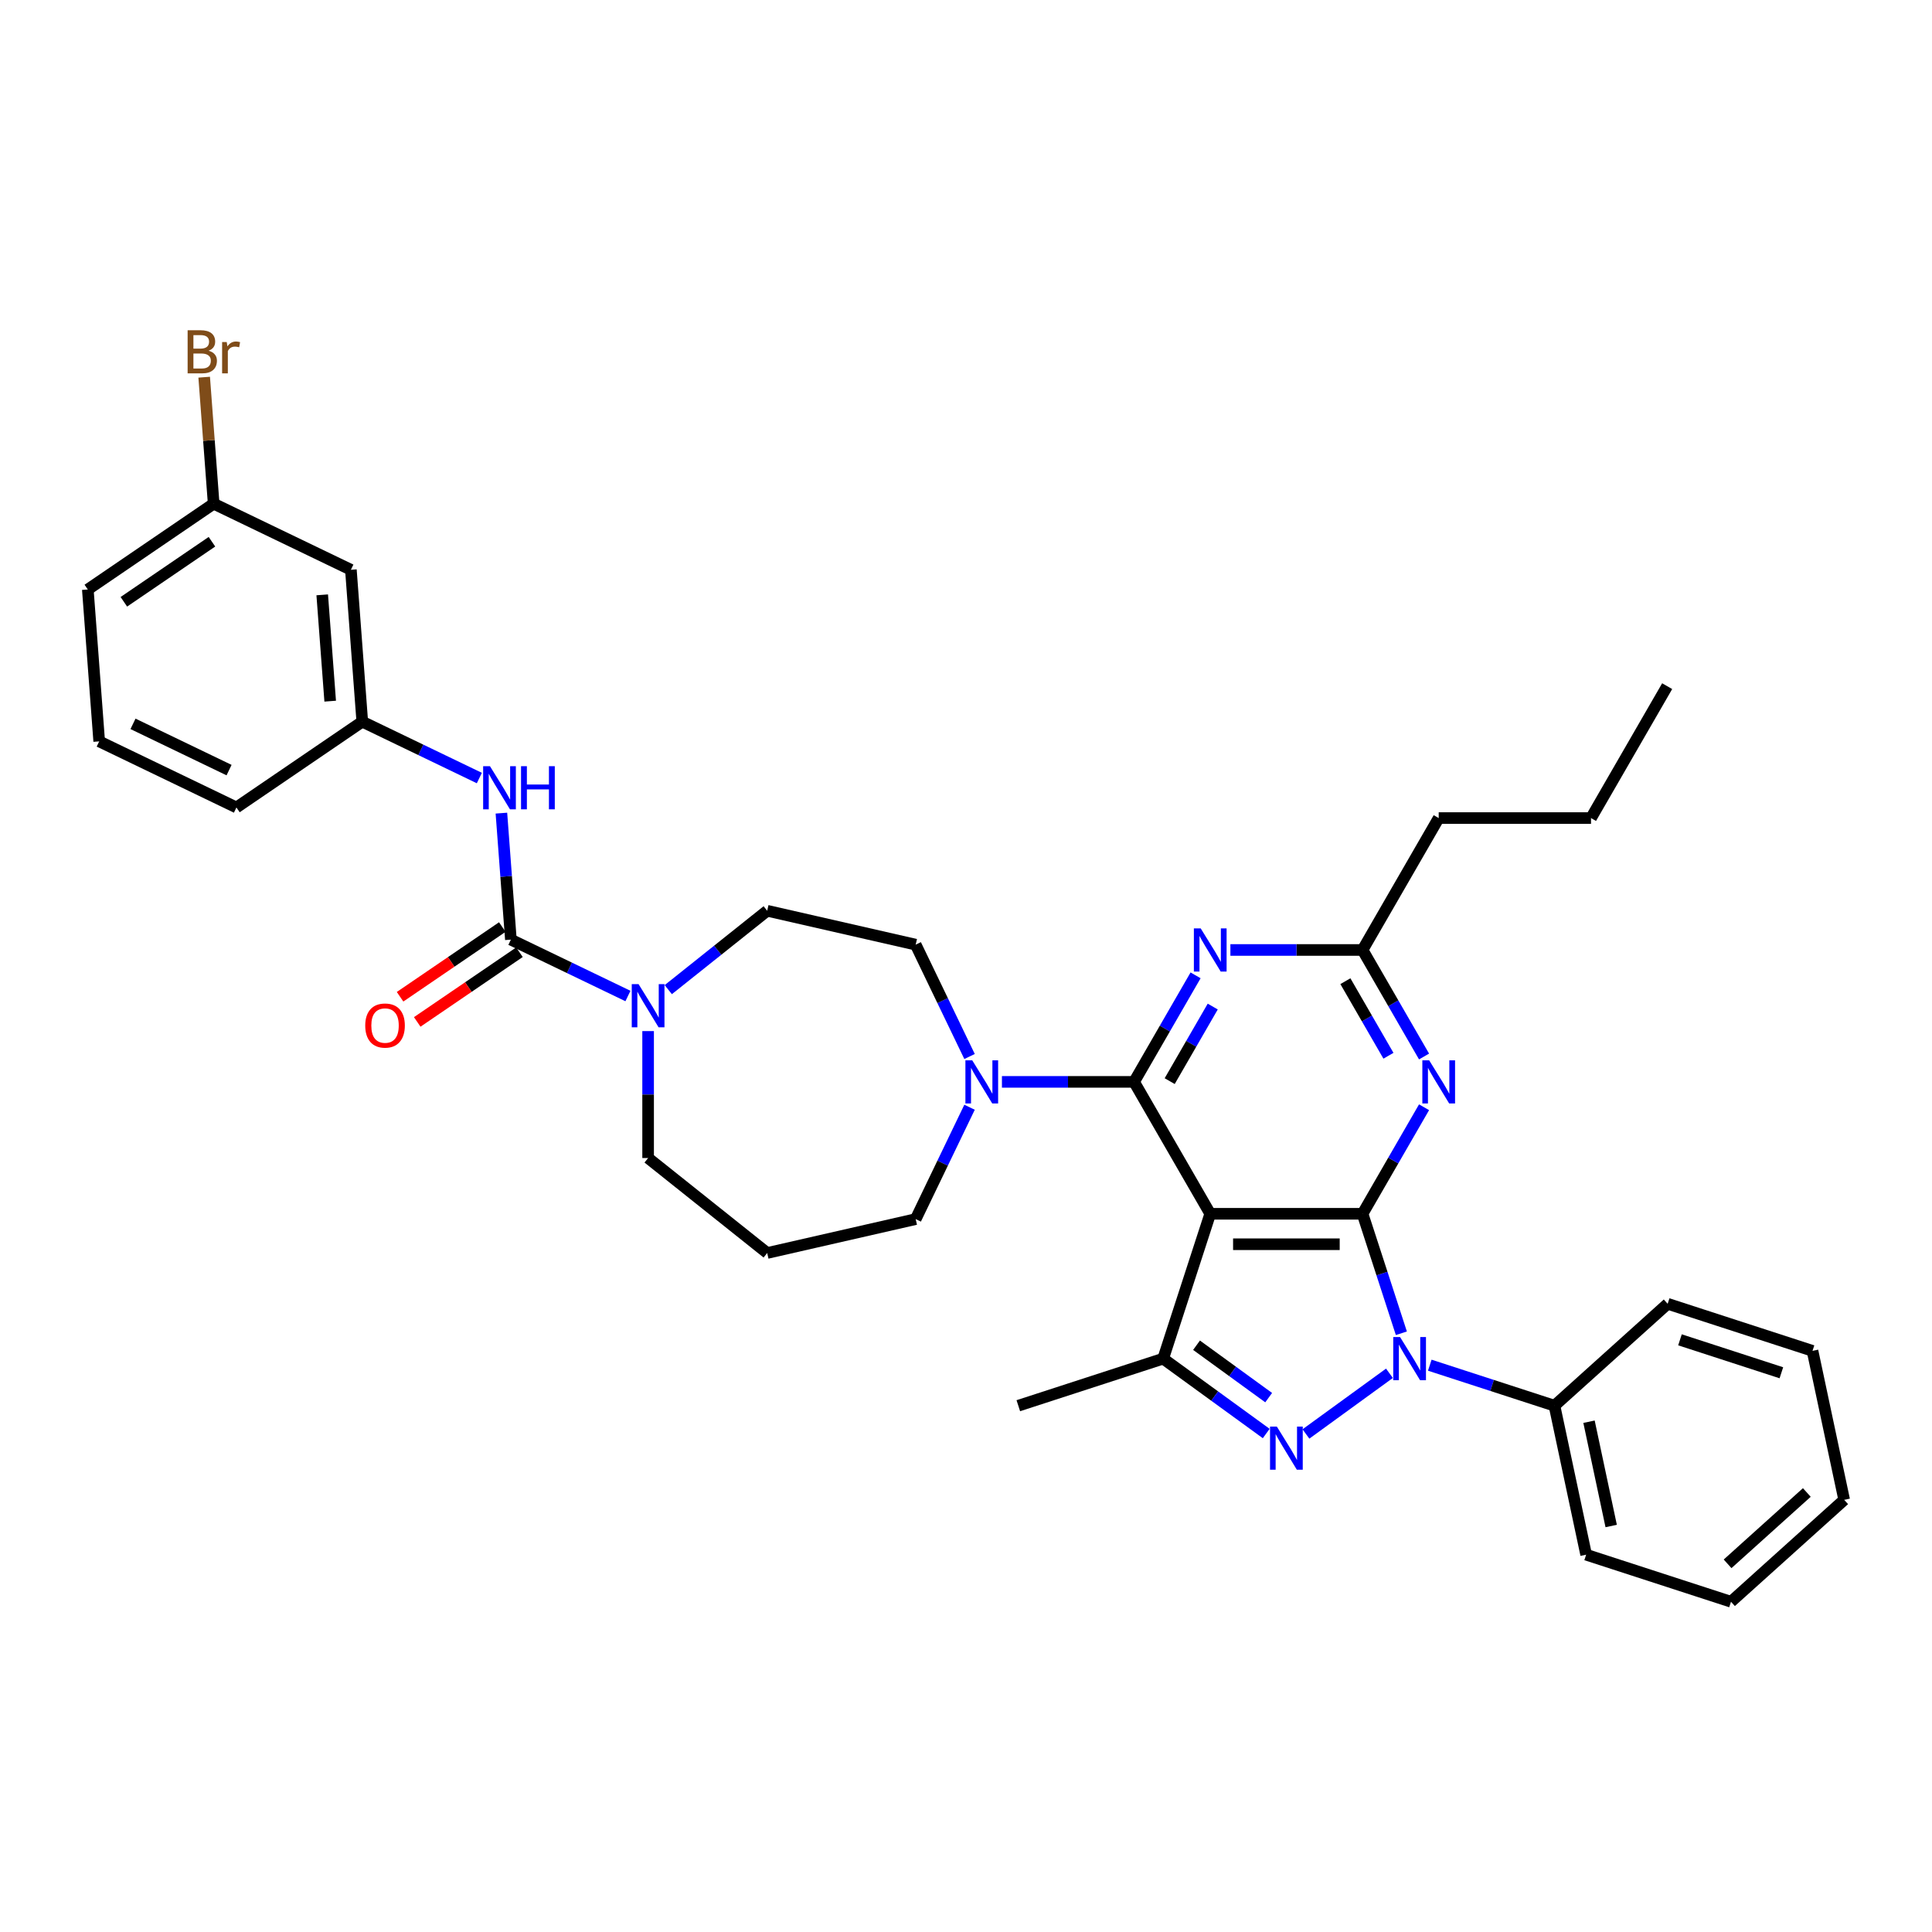 <?xml version='1.0' encoding='iso-8859-1'?>
<svg version='1.1' baseProfile='full'
              xmlns='http://www.w3.org/2000/svg'
                      xmlns:rdkit='http://www.rdkit.org/xml'
                      xmlns:xlink='http://www.w3.org/1999/xlink'
                  xml:space='preserve'
width='1000px' height='1000px' viewBox='0 0 1000 1000'>
<!-- END OF HEADER -->
<rect style='opacity:1.0;fill:#FFFFFF;stroke:none' width='1000' height='1000' x='0' y='0'> </rect>
<path class='bond-0' d='M 181.62,294.918 L 187.512,373.534' style='fill:none;fill-rule:evenodd;stroke:#000000;stroke-width:6px;stroke-linecap:butt;stroke-linejoin:miter;stroke-opacity:1' />
<path class='bond-0' d='M 166.781,307.889 L 170.905,362.92' style='fill:none;fill-rule:evenodd;stroke:#000000;stroke-width:6px;stroke-linecap:butt;stroke-linejoin:miter;stroke-opacity:1' />
<path class='bond-1' d='M 181.62,294.918 L 110.592,260.713' style='fill:none;fill-rule:evenodd;stroke:#000000;stroke-width:6px;stroke-linecap:butt;stroke-linejoin:miter;stroke-opacity:1' />
<path class='bond-2' d='M 335.461,533.694 L 335.461,566.545' style='fill:none;fill-rule:evenodd;stroke:#0000FF;stroke-width:6px;stroke-linecap:butt;stroke-linejoin:miter;stroke-opacity:1' />
<path class='bond-2' d='M 335.461,566.545 L 335.461,599.396' style='fill:none;fill-rule:evenodd;stroke:#000000;stroke-width:6px;stroke-linecap:butt;stroke-linejoin:miter;stroke-opacity:1' />
<path class='bond-3' d='M 325.023,515.534 L 294.727,500.944' style='fill:none;fill-rule:evenodd;stroke:#0000FF;stroke-width:6px;stroke-linecap:butt;stroke-linejoin:miter;stroke-opacity:1' />
<path class='bond-3' d='M 294.727,500.944 L 264.432,486.355' style='fill:none;fill-rule:evenodd;stroke:#000000;stroke-width:6px;stroke-linecap:butt;stroke-linejoin:miter;stroke-opacity:1' />
<path class='bond-4' d='M 345.899,512.236 L 371.498,491.822' style='fill:none;fill-rule:evenodd;stroke:#0000FF;stroke-width:6px;stroke-linecap:butt;stroke-linejoin:miter;stroke-opacity:1' />
<path class='bond-4' d='M 371.498,491.822 L 397.097,471.407' style='fill:none;fill-rule:evenodd;stroke:#000000;stroke-width:6px;stroke-linecap:butt;stroke-linejoin:miter;stroke-opacity:1' />
<path class='bond-5' d='M 259.991,479.841 L 233.532,497.88' style='fill:none;fill-rule:evenodd;stroke:#000000;stroke-width:6px;stroke-linecap:butt;stroke-linejoin:miter;stroke-opacity:1' />
<path class='bond-5' d='M 233.532,497.88 L 207.073,515.92' style='fill:none;fill-rule:evenodd;stroke:#FF0000;stroke-width:6px;stroke-linecap:butt;stroke-linejoin:miter;stroke-opacity:1' />
<path class='bond-5' d='M 268.873,492.868 L 242.414,510.908' style='fill:none;fill-rule:evenodd;stroke:#000000;stroke-width:6px;stroke-linecap:butt;stroke-linejoin:miter;stroke-opacity:1' />
<path class='bond-5' d='M 242.414,510.908 L 215.955,528.947' style='fill:none;fill-rule:evenodd;stroke:#FF0000;stroke-width:6px;stroke-linecap:butt;stroke-linejoin:miter;stroke-opacity:1' />
<path class='bond-6' d='M 264.432,486.355 L 261.978,453.614' style='fill:none;fill-rule:evenodd;stroke:#000000;stroke-width:6px;stroke-linecap:butt;stroke-linejoin:miter;stroke-opacity:1' />
<path class='bond-6' d='M 261.978,453.614 L 259.525,420.873' style='fill:none;fill-rule:evenodd;stroke:#0000FF;stroke-width:6px;stroke-linecap:butt;stroke-linejoin:miter;stroke-opacity:1' />
<path class='bond-7' d='M 248.103,402.713 L 217.807,388.123' style='fill:none;fill-rule:evenodd;stroke:#0000FF;stroke-width:6px;stroke-linecap:butt;stroke-linejoin:miter;stroke-opacity:1' />
<path class='bond-7' d='M 217.807,388.123 L 187.512,373.534' style='fill:none;fill-rule:evenodd;stroke:#000000;stroke-width:6px;stroke-linecap:butt;stroke-linejoin:miter;stroke-opacity:1' />
<path class='bond-8' d='M 187.512,373.534 L 122.375,417.944' style='fill:none;fill-rule:evenodd;stroke:#000000;stroke-width:6px;stroke-linecap:butt;stroke-linejoin:miter;stroke-opacity:1' />
<path class='bond-9' d='M 110.592,260.713 L 108.138,227.972' style='fill:none;fill-rule:evenodd;stroke:#000000;stroke-width:6px;stroke-linecap:butt;stroke-linejoin:miter;stroke-opacity:1' />
<path class='bond-9' d='M 108.138,227.972 L 105.685,195.231' style='fill:none;fill-rule:evenodd;stroke:#7F4C19;stroke-width:6px;stroke-linecap:butt;stroke-linejoin:miter;stroke-opacity:1' />
<path class='bond-10' d='M 110.592,260.713 L 45.455,305.122' style='fill:none;fill-rule:evenodd;stroke:#000000;stroke-width:6px;stroke-linecap:butt;stroke-linejoin:miter;stroke-opacity:1' />
<path class='bond-10' d='M 109.703,280.402 L 64.107,311.488' style='fill:none;fill-rule:evenodd;stroke:#000000;stroke-width:6px;stroke-linecap:butt;stroke-linejoin:miter;stroke-opacity:1' />
<path class='bond-11' d='M 725.346,690.096 L 715.299,659.174' style='fill:none;fill-rule:evenodd;stroke:#0000FF;stroke-width:6px;stroke-linecap:butt;stroke-linejoin:miter;stroke-opacity:1' />
<path class='bond-11' d='M 715.299,659.174 L 705.252,628.252' style='fill:none;fill-rule:evenodd;stroke:#000000;stroke-width:6px;stroke-linecap:butt;stroke-linejoin:miter;stroke-opacity:1' />
<path class='bond-12' d='M 719.175,710.813 L 675.949,742.219' style='fill:none;fill-rule:evenodd;stroke:#0000FF;stroke-width:6px;stroke-linecap:butt;stroke-linejoin:miter;stroke-opacity:1' />
<path class='bond-13' d='M 740.051,706.621 L 772.321,717.106' style='fill:none;fill-rule:evenodd;stroke:#0000FF;stroke-width:6px;stroke-linecap:butt;stroke-linejoin:miter;stroke-opacity:1' />
<path class='bond-13' d='M 772.321,717.106 L 804.591,727.591' style='fill:none;fill-rule:evenodd;stroke:#000000;stroke-width:6px;stroke-linecap:butt;stroke-linejoin:miter;stroke-opacity:1' />
<path class='bond-14' d='M 602.054,703.23 L 626.416,628.252' style='fill:none;fill-rule:evenodd;stroke:#000000;stroke-width:6px;stroke-linecap:butt;stroke-linejoin:miter;stroke-opacity:1' />
<path class='bond-15' d='M 602.054,703.23 L 628.725,722.607' style='fill:none;fill-rule:evenodd;stroke:#000000;stroke-width:6px;stroke-linecap:butt;stroke-linejoin:miter;stroke-opacity:1' />
<path class='bond-15' d='M 628.725,722.607 L 655.396,741.985' style='fill:none;fill-rule:evenodd;stroke:#0000FF;stroke-width:6px;stroke-linecap:butt;stroke-linejoin:miter;stroke-opacity:1' />
<path class='bond-15' d='M 619.323,696.287 L 637.993,709.851' style='fill:none;fill-rule:evenodd;stroke:#000000;stroke-width:6px;stroke-linecap:butt;stroke-linejoin:miter;stroke-opacity:1' />
<path class='bond-15' d='M 637.993,709.851 L 656.662,723.415' style='fill:none;fill-rule:evenodd;stroke:#0000FF;stroke-width:6px;stroke-linecap:butt;stroke-linejoin:miter;stroke-opacity:1' />
<path class='bond-16' d='M 602.054,703.23 L 527.077,727.591' style='fill:none;fill-rule:evenodd;stroke:#000000;stroke-width:6px;stroke-linecap:butt;stroke-linejoin:miter;stroke-opacity:1' />
<path class='bond-17' d='M 804.591,727.591 L 820.982,804.704' style='fill:none;fill-rule:evenodd;stroke:#000000;stroke-width:6px;stroke-linecap:butt;stroke-linejoin:miter;stroke-opacity:1' />
<path class='bond-17' d='M 822.472,735.88 L 833.946,789.859' style='fill:none;fill-rule:evenodd;stroke:#000000;stroke-width:6px;stroke-linecap:butt;stroke-linejoin:miter;stroke-opacity:1' />
<path class='bond-18' d='M 804.591,727.591 L 863.177,674.84' style='fill:none;fill-rule:evenodd;stroke:#000000;stroke-width:6px;stroke-linecap:butt;stroke-linejoin:miter;stroke-opacity:1' />
<path class='bond-19' d='M 820.982,804.704 L 895.959,829.066' style='fill:none;fill-rule:evenodd;stroke:#000000;stroke-width:6px;stroke-linecap:butt;stroke-linejoin:miter;stroke-opacity:1' />
<path class='bond-20' d='M 863.177,674.84 L 938.155,699.201' style='fill:none;fill-rule:evenodd;stroke:#000000;stroke-width:6px;stroke-linecap:butt;stroke-linejoin:miter;stroke-opacity:1' />
<path class='bond-20' d='M 869.551,693.489 L 922.036,710.543' style='fill:none;fill-rule:evenodd;stroke:#000000;stroke-width:6px;stroke-linecap:butt;stroke-linejoin:miter;stroke-opacity:1' />
<path class='bond-21' d='M 895.959,829.066 L 954.545,776.314' style='fill:none;fill-rule:evenodd;stroke:#000000;stroke-width:6px;stroke-linecap:butt;stroke-linejoin:miter;stroke-opacity:1' />
<path class='bond-21' d='M 894.197,809.436 L 935.207,772.51' style='fill:none;fill-rule:evenodd;stroke:#000000;stroke-width:6px;stroke-linecap:butt;stroke-linejoin:miter;stroke-opacity:1' />
<path class='bond-22' d='M 938.155,699.201 L 954.545,776.314' style='fill:none;fill-rule:evenodd;stroke:#000000;stroke-width:6px;stroke-linecap:butt;stroke-linejoin:miter;stroke-opacity:1' />
<path class='bond-23' d='M 626.416,628.252 L 705.252,628.252' style='fill:none;fill-rule:evenodd;stroke:#000000;stroke-width:6px;stroke-linecap:butt;stroke-linejoin:miter;stroke-opacity:1' />
<path class='bond-23' d='M 638.241,644.019 L 693.426,644.019' style='fill:none;fill-rule:evenodd;stroke:#000000;stroke-width:6px;stroke-linecap:butt;stroke-linejoin:miter;stroke-opacity:1' />
<path class='bond-24' d='M 626.416,628.252 L 586.998,559.978' style='fill:none;fill-rule:evenodd;stroke:#000000;stroke-width:6px;stroke-linecap:butt;stroke-linejoin:miter;stroke-opacity:1' />
<path class='bond-25' d='M 705.252,628.252 L 721.169,600.682' style='fill:none;fill-rule:evenodd;stroke:#000000;stroke-width:6px;stroke-linecap:butt;stroke-linejoin:miter;stroke-opacity:1' />
<path class='bond-25' d='M 721.169,600.682 L 737.087,573.112' style='fill:none;fill-rule:evenodd;stroke:#0000FF;stroke-width:6px;stroke-linecap:butt;stroke-linejoin:miter;stroke-opacity:1' />
<path class='bond-26' d='M 737.087,546.844 L 721.169,519.274' style='fill:none;fill-rule:evenodd;stroke:#0000FF;stroke-width:6px;stroke-linecap:butt;stroke-linejoin:miter;stroke-opacity:1' />
<path class='bond-26' d='M 721.169,519.274 L 705.252,491.704' style='fill:none;fill-rule:evenodd;stroke:#000000;stroke-width:6px;stroke-linecap:butt;stroke-linejoin:miter;stroke-opacity:1' />
<path class='bond-26' d='M 718.657,546.457 L 707.514,527.158' style='fill:none;fill-rule:evenodd;stroke:#0000FF;stroke-width:6px;stroke-linecap:butt;stroke-linejoin:miter;stroke-opacity:1' />
<path class='bond-26' d='M 707.514,527.158 L 696.372,507.859' style='fill:none;fill-rule:evenodd;stroke:#000000;stroke-width:6px;stroke-linecap:butt;stroke-linejoin:miter;stroke-opacity:1' />
<path class='bond-27' d='M 705.252,491.704 L 671.053,491.704' style='fill:none;fill-rule:evenodd;stroke:#000000;stroke-width:6px;stroke-linecap:butt;stroke-linejoin:miter;stroke-opacity:1' />
<path class='bond-27' d='M 671.053,491.704 L 636.854,491.704' style='fill:none;fill-rule:evenodd;stroke:#0000FF;stroke-width:6px;stroke-linecap:butt;stroke-linejoin:miter;stroke-opacity:1' />
<path class='bond-28' d='M 705.252,491.704 L 744.67,423.431' style='fill:none;fill-rule:evenodd;stroke:#000000;stroke-width:6px;stroke-linecap:butt;stroke-linejoin:miter;stroke-opacity:1' />
<path class='bond-29' d='M 618.833,504.838 L 602.915,532.408' style='fill:none;fill-rule:evenodd;stroke:#0000FF;stroke-width:6px;stroke-linecap:butt;stroke-linejoin:miter;stroke-opacity:1' />
<path class='bond-29' d='M 602.915,532.408 L 586.998,559.978' style='fill:none;fill-rule:evenodd;stroke:#000000;stroke-width:6px;stroke-linecap:butt;stroke-linejoin:miter;stroke-opacity:1' />
<path class='bond-29' d='M 627.712,520.993 L 616.57,540.292' style='fill:none;fill-rule:evenodd;stroke:#0000FF;stroke-width:6px;stroke-linecap:butt;stroke-linejoin:miter;stroke-opacity:1' />
<path class='bond-29' d='M 616.57,540.292 L 605.428,559.591' style='fill:none;fill-rule:evenodd;stroke:#000000;stroke-width:6px;stroke-linecap:butt;stroke-linejoin:miter;stroke-opacity:1' />
<path class='bond-30' d='M 586.998,559.978 L 552.799,559.978' style='fill:none;fill-rule:evenodd;stroke:#000000;stroke-width:6px;stroke-linecap:butt;stroke-linejoin:miter;stroke-opacity:1' />
<path class='bond-30' d='M 552.799,559.978 L 518.6,559.978' style='fill:none;fill-rule:evenodd;stroke:#0000FF;stroke-width:6px;stroke-linecap:butt;stroke-linejoin:miter;stroke-opacity:1' />
<path class='bond-31' d='M 501.837,573.112 L 487.897,602.06' style='fill:none;fill-rule:evenodd;stroke:#0000FF;stroke-width:6px;stroke-linecap:butt;stroke-linejoin:miter;stroke-opacity:1' />
<path class='bond-31' d='M 487.897,602.06 L 473.956,631.007' style='fill:none;fill-rule:evenodd;stroke:#000000;stroke-width:6px;stroke-linecap:butt;stroke-linejoin:miter;stroke-opacity:1' />
<path class='bond-32' d='M 501.837,546.844 L 487.897,517.897' style='fill:none;fill-rule:evenodd;stroke:#0000FF;stroke-width:6px;stroke-linecap:butt;stroke-linejoin:miter;stroke-opacity:1' />
<path class='bond-32' d='M 487.897,517.897 L 473.956,488.95' style='fill:none;fill-rule:evenodd;stroke:#000000;stroke-width:6px;stroke-linecap:butt;stroke-linejoin:miter;stroke-opacity:1' />
<path class='bond-33' d='M 744.67,423.431 L 823.506,423.431' style='fill:none;fill-rule:evenodd;stroke:#000000;stroke-width:6px;stroke-linecap:butt;stroke-linejoin:miter;stroke-opacity:1' />
<path class='bond-34' d='M 823.506,423.431 L 862.923,355.157' style='fill:none;fill-rule:evenodd;stroke:#000000;stroke-width:6px;stroke-linecap:butt;stroke-linejoin:miter;stroke-opacity:1' />
<path class='bond-35' d='M 473.956,631.007 L 397.097,648.55' style='fill:none;fill-rule:evenodd;stroke:#000000;stroke-width:6px;stroke-linecap:butt;stroke-linejoin:miter;stroke-opacity:1' />
<path class='bond-36' d='M 397.097,648.55 L 335.461,599.396' style='fill:none;fill-rule:evenodd;stroke:#000000;stroke-width:6px;stroke-linecap:butt;stroke-linejoin:miter;stroke-opacity:1' />
<path class='bond-37' d='M 473.956,488.95 L 397.097,471.407' style='fill:none;fill-rule:evenodd;stroke:#000000;stroke-width:6px;stroke-linecap:butt;stroke-linejoin:miter;stroke-opacity:1' />
<path class='bond-38' d='M 51.346,383.738 L 122.375,417.944' style='fill:none;fill-rule:evenodd;stroke:#000000;stroke-width:6px;stroke-linecap:butt;stroke-linejoin:miter;stroke-opacity:1' />
<path class='bond-38' d='M 68.841,374.663 L 118.561,398.607' style='fill:none;fill-rule:evenodd;stroke:#000000;stroke-width:6px;stroke-linecap:butt;stroke-linejoin:miter;stroke-opacity:1' />
<path class='bond-39' d='M 51.346,383.738 L 45.455,305.122' style='fill:none;fill-rule:evenodd;stroke:#000000;stroke-width:6px;stroke-linecap:butt;stroke-linejoin:miter;stroke-opacity:1' />
<path  class='atom-1' d='M 330.526 509.397
L 337.842 521.223
Q 338.567 522.389, 339.734 524.502
Q 340.9 526.615, 340.963 526.741
L 340.963 509.397
L 343.928 509.397
L 343.928 531.724
L 340.869 531.724
L 333.017 518.794
Q 332.102 517.281, 331.125 515.546
Q 330.179 513.812, 329.895 513.276
L 329.895 531.724
L 326.994 531.724
L 326.994 509.397
L 330.526 509.397
' fill='#0000FF'/>
<path  class='atom-3' d='M 189.046 530.828
Q 189.046 525.467, 191.695 522.471
Q 194.344 519.475, 199.295 519.475
Q 204.246 519.475, 206.895 522.471
Q 209.543 525.467, 209.543 530.828
Q 209.543 536.252, 206.863 539.342
Q 204.183 542.401, 199.295 542.401
Q 194.375 542.401, 191.695 539.342
Q 189.046 536.283, 189.046 530.828
M 199.295 539.878
Q 202.7 539.878, 204.529 537.608
Q 206.39 535.306, 206.39 530.828
Q 206.39 526.444, 204.529 524.237
Q 202.7 521.998, 199.295 521.998
Q 195.889 521.998, 194.028 524.205
Q 192.199 526.413, 192.199 530.828
Q 192.199 535.337, 194.028 537.608
Q 195.889 539.878, 199.295 539.878
' fill='#FF0000'/>
<path  class='atom-4' d='M 253.605 396.576
L 260.921 408.402
Q 261.647 409.568, 262.813 411.681
Q 263.98 413.794, 264.043 413.92
L 264.043 396.576
L 267.008 396.576
L 267.008 418.902
L 263.949 418.902
L 256.097 405.973
Q 255.182 404.46, 254.205 402.725
Q 253.259 400.991, 252.975 400.455
L 252.975 418.902
L 250.074 418.902
L 250.074 396.576
L 253.605 396.576
' fill='#0000FF'/>
<path  class='atom-4' d='M 269.688 396.576
L 272.715 396.576
L 272.715 406.068
L 284.131 406.068
L 284.131 396.576
L 287.158 396.576
L 287.158 418.902
L 284.131 418.902
L 284.131 408.591
L 272.715 408.591
L 272.715 418.902
L 269.688 418.902
L 269.688 396.576
' fill='#0000FF'/>
<path  class='atom-7' d='M 724.678 692.066
L 731.994 703.892
Q 732.719 705.059, 733.886 707.171
Q 735.053 709.284, 735.116 709.41
L 735.116 692.066
L 738.08 692.066
L 738.08 714.393
L 735.021 714.393
L 727.169 701.464
Q 726.255 699.95, 725.277 698.216
Q 724.331 696.481, 724.047 695.945
L 724.047 714.393
L 721.146 714.393
L 721.146 692.066
L 724.678 692.066
' fill='#0000FF'/>
<path  class='atom-9' d='M 660.899 738.405
L 668.215 750.23
Q 668.94 751.397, 670.107 753.51
Q 671.273 755.623, 671.336 755.749
L 671.336 738.405
L 674.301 738.405
L 674.301 760.731
L 671.242 760.731
L 663.39 747.802
Q 662.475 746.289, 661.498 744.554
Q 660.552 742.82, 660.268 742.284
L 660.268 760.731
L 657.367 760.731
L 657.367 738.405
L 660.899 738.405
' fill='#0000FF'/>
<path  class='atom-19' d='M 739.734 548.815
L 747.05 560.641
Q 747.776 561.807, 748.943 563.92
Q 750.109 566.033, 750.172 566.159
L 750.172 548.815
L 753.137 548.815
L 753.137 571.141
L 750.078 571.141
L 742.226 558.212
Q 741.311 556.699, 740.334 554.964
Q 739.388 553.23, 739.104 552.694
L 739.104 571.141
L 736.203 571.141
L 736.203 548.815
L 739.734 548.815
' fill='#0000FF'/>
<path  class='atom-21' d='M 621.481 480.541
L 628.797 492.367
Q 629.522 493.533, 630.689 495.646
Q 631.855 497.759, 631.919 497.885
L 631.919 480.541
L 634.883 480.541
L 634.883 502.868
L 631.824 502.868
L 623.972 489.939
Q 623.057 488.425, 622.08 486.69
Q 621.134 484.956, 620.85 484.42
L 620.85 502.868
L 617.949 502.868
L 617.949 480.541
L 621.481 480.541
' fill='#0000FF'/>
<path  class='atom-23' d='M 503.227 548.815
L 510.543 560.641
Q 511.268 561.807, 512.435 563.92
Q 513.602 566.033, 513.665 566.159
L 513.665 548.815
L 516.629 548.815
L 516.629 571.141
L 513.57 571.141
L 505.718 558.212
Q 504.804 556.699, 503.826 554.964
Q 502.88 553.23, 502.596 552.694
L 502.596 571.141
L 499.695 571.141
L 499.695 548.815
L 503.227 548.815
' fill='#0000FF'/>
<path  class='atom-32' d='M 107.964 181.53
Q 110.109 182.129, 111.181 183.453
Q 112.284 184.746, 112.284 186.67
Q 112.284 189.76, 110.298 191.526
Q 108.343 193.26, 104.622 193.26
L 97.116 193.26
L 97.116 170.934
L 103.707 170.934
Q 107.523 170.934, 109.446 172.479
Q 111.37 174.024, 111.37 176.863
Q 111.37 180.237, 107.964 181.53
M 100.112 173.457
L 100.112 180.457
L 103.707 180.457
Q 105.914 180.457, 107.05 179.574
Q 108.216 178.66, 108.216 176.863
Q 108.216 173.457, 103.707 173.457
L 100.112 173.457
M 104.622 190.738
Q 106.797 190.738, 107.964 189.697
Q 109.131 188.656, 109.131 186.67
Q 109.131 184.841, 107.838 183.926
Q 106.577 182.98, 104.149 182.98
L 100.112 182.98
L 100.112 190.738
L 104.622 190.738
' fill='#7F4C19'/>
<path  class='atom-32' d='M 117.361 177.052
L 117.708 179.291
Q 119.411 176.768, 122.186 176.768
Q 123.069 176.768, 124.267 177.083
L 123.794 179.732
Q 122.438 179.417, 121.682 179.417
Q 120.357 179.417, 119.474 179.953
Q 118.623 180.457, 117.929 181.687
L 117.929 193.26
L 114.965 193.26
L 114.965 177.052
L 117.361 177.052
' fill='#7F4C19'/>
</svg>
